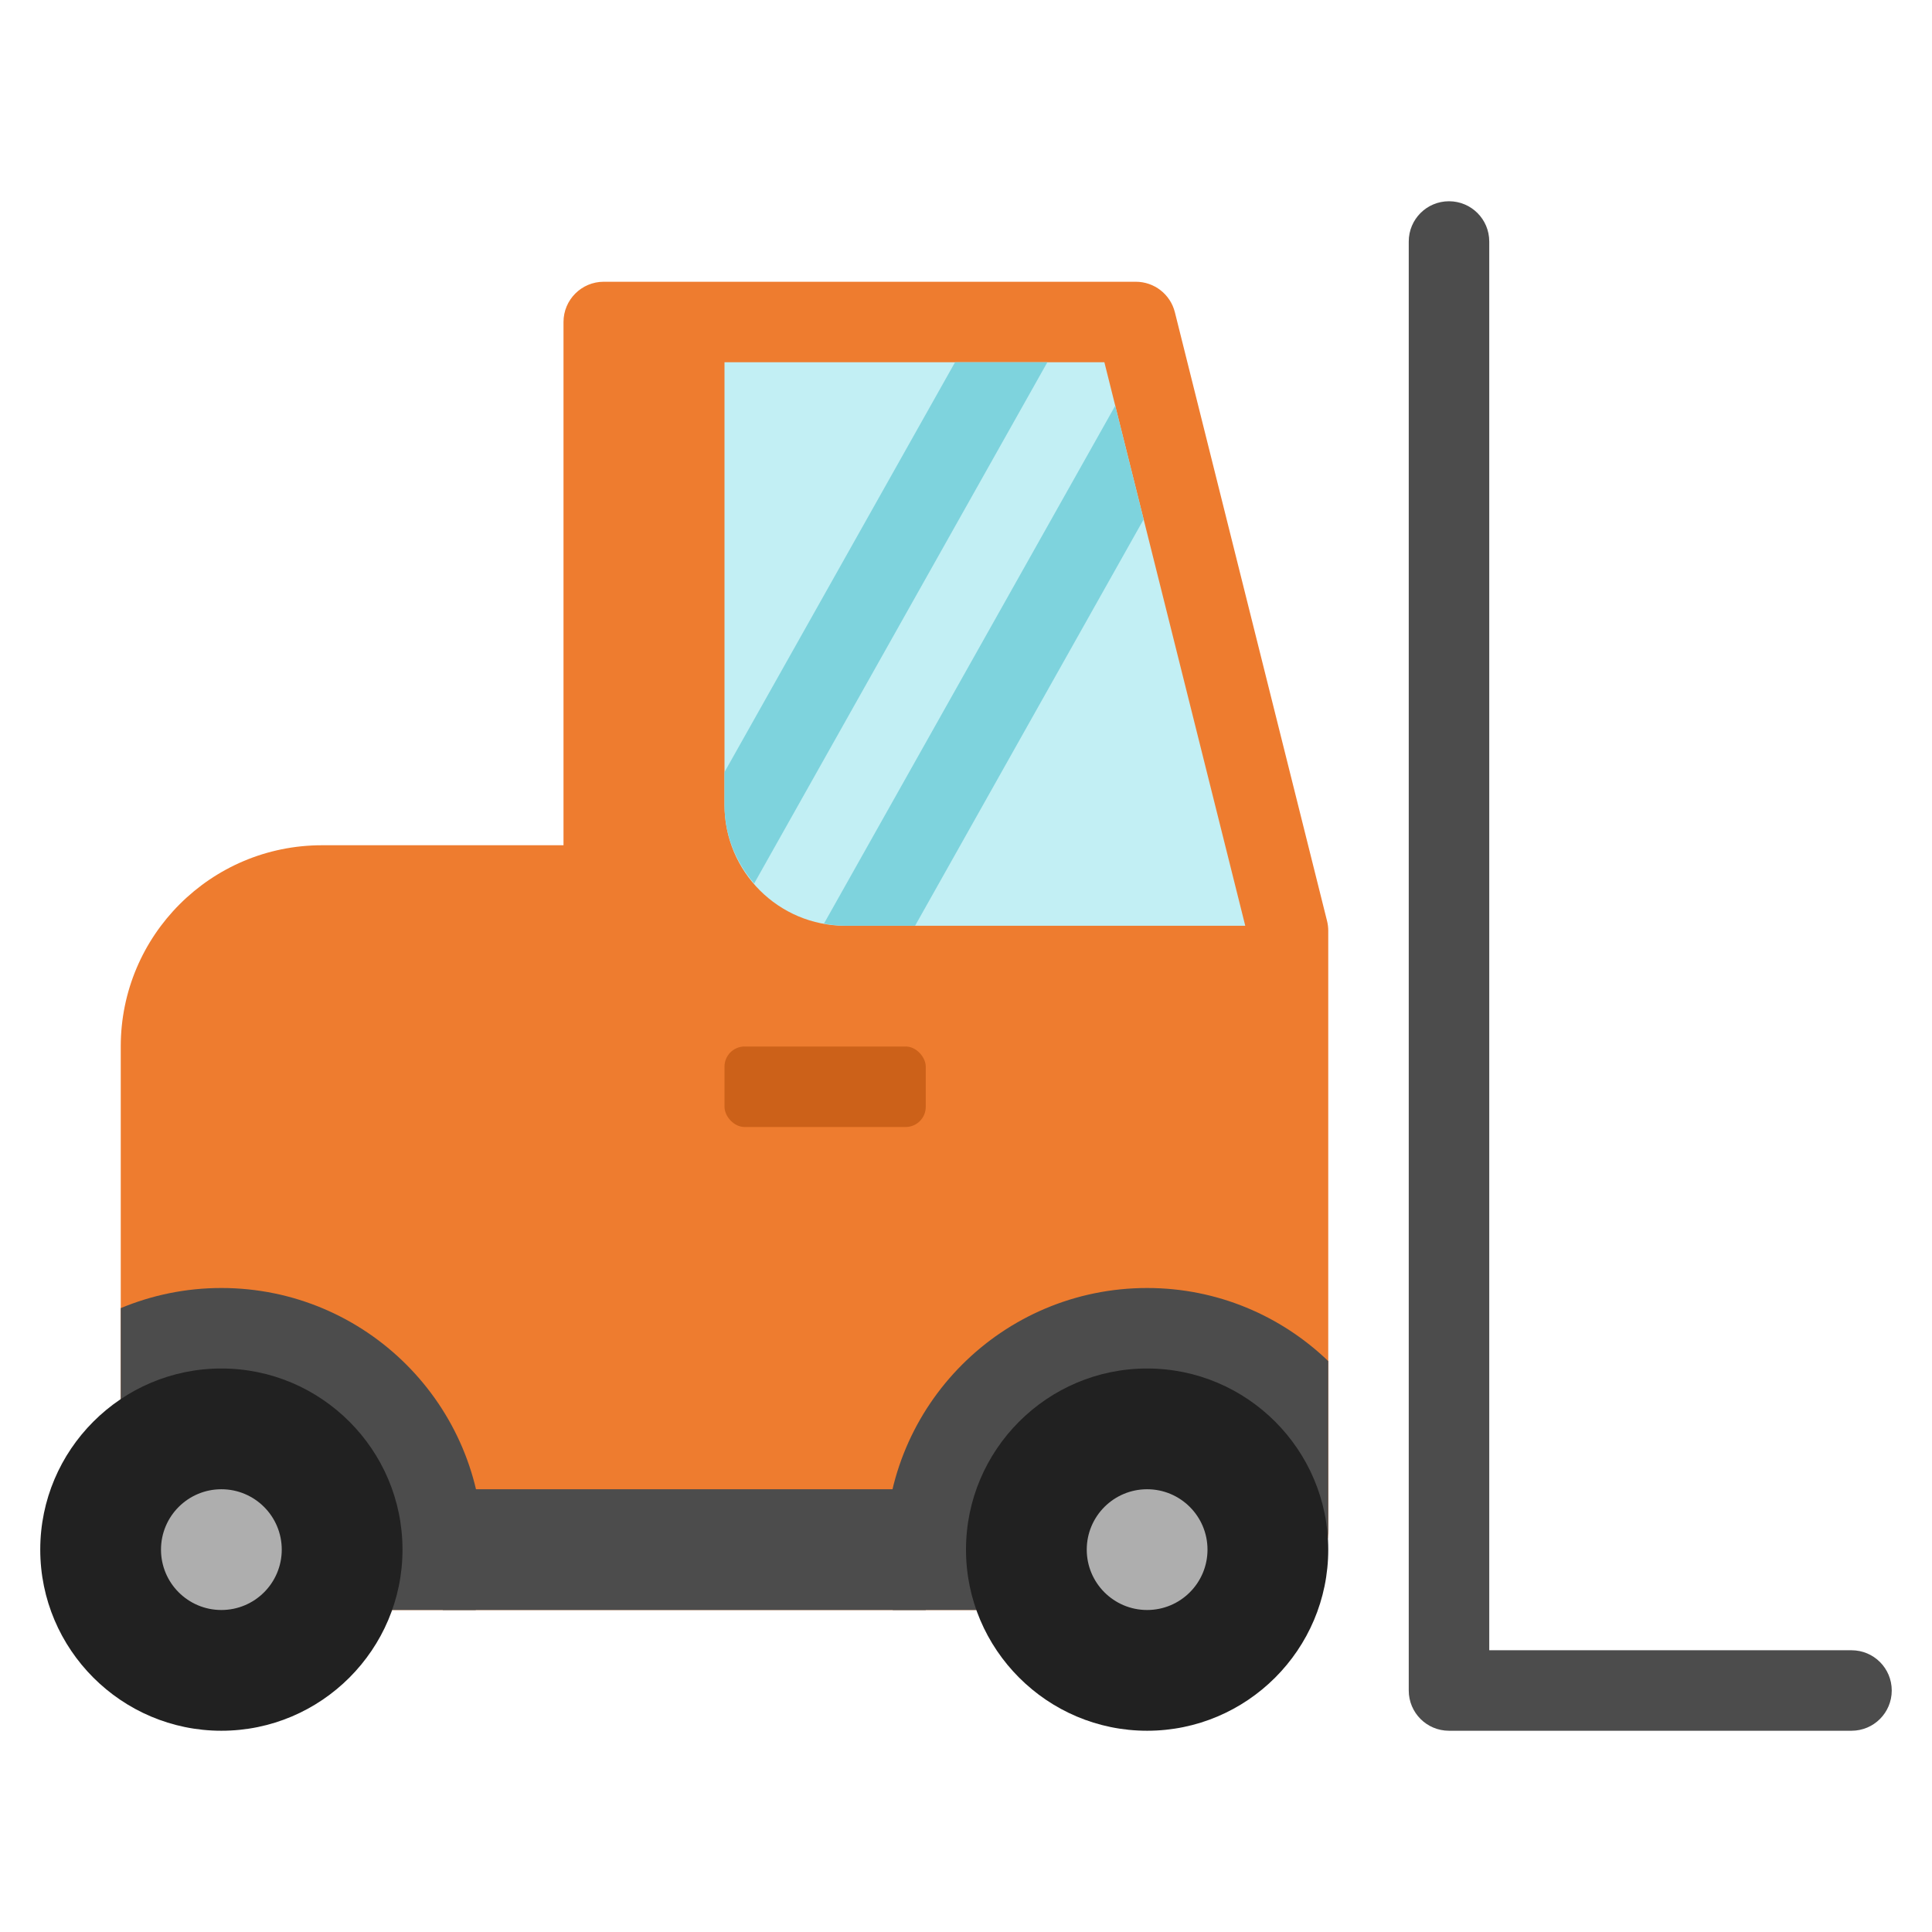 <svg
  xmlns="http://www.w3.org/2000/svg"
  xmlns:xlink="http://www.w3.org/1999/xlink"
  x="0px"
  y="0px"
  width="48px"
  height="48px"
  viewBox="0 0 48 48">
  <g transform="translate(0, 0)">
    <path
      d="M29.189,7.757c-.111-.445-.511-.757-.97-.757H15c-.552,0-1,.448-1,1v13h-6c-2.761,0-5,2.239-5,5v12c0,1.105,.895,2,2,2H31c1.105,0,2-.895,2-2v-14.877c0-.082-.01-.163-.03-.243l-3.781-15.124Z"
      fill="#ee7c2f"></path>
    <path
      d="M28.5,32c-3.59,0-6.5,2.91-6.5,6.5,0,.517,.067,1.018,.181,1.5h8.819c1.105,0,2-.895,2-2v-4.184c-1.168-1.123-2.752-1.816-4.5-1.816Z"
      fill="#4c4c4c"></path>
    <path
      d="M12,38.5c0-3.59-2.91-6.5-6.5-6.5-.886,0-1.73,.179-2.5,.5v7.5H11.819c.114-.482,.181-.983,.181-1.5Z"
      fill="#4c4c4c"></path>
    <path
      d="M46,43h-10c-.553,0-1-.447-1-1V6c0-.553,.447-1,1-1s1,.447,1,1V41h9c.553,0,1,.447,1,1s-.447,1-1,1Z"
      fill="#4c4c4c"></path>
    <path
      d="M5.5,43c-2.481,0-4.5-2.019-4.5-4.5s2.019-4.5,4.5-4.5,4.5,2.019,4.5,4.5-2.019,4.5-4.5,4.5Z"
      fill="#212121"></path>
    <path
      d="M28.5,43c-2.481,0-4.5-2.019-4.5-4.5s2.019-4.5,4.5-4.5,4.5,2.019,4.5,4.5-2.019,4.5-4.5,4.5Z"
      fill="#212121"></path>
    <circle cx="5.5" cy="38.5" r="1.5" fill="#aeaeae"></circle>
    <circle cx="28.5" cy="38.5" r="1.5" fill="#aeaeae"></circle>
    <path
      d="M21,23c-1.657,0-3-1.343-3-3V9h9.438l3.5,14h-9.938Z"
      fill="#c2eff4"></path>
    <rect x="11" y="37" width="12" height="3" fill="#4c4c4c"></rect>
    <path
      d="M27.708,10.08l-7.237,12.867c.172,.031,.347,.053,.528,.053h1.736l5.678-10.096-.706-2.824Z"
      fill="#7ed3dd"></path>
    <path
      d="M23.728,9l-5.728,10.183v.817c0,.749,.284,1.425,.737,1.95l7.284-12.95h-2.294Z"
      fill="#7ed3dd"></path>
    <rect
      x="18"
      y="26"
      width="5"
      height="2"
      rx=".5"
      ry=".5"
      fill="#cc6119"></rect>
  </g>
</svg>